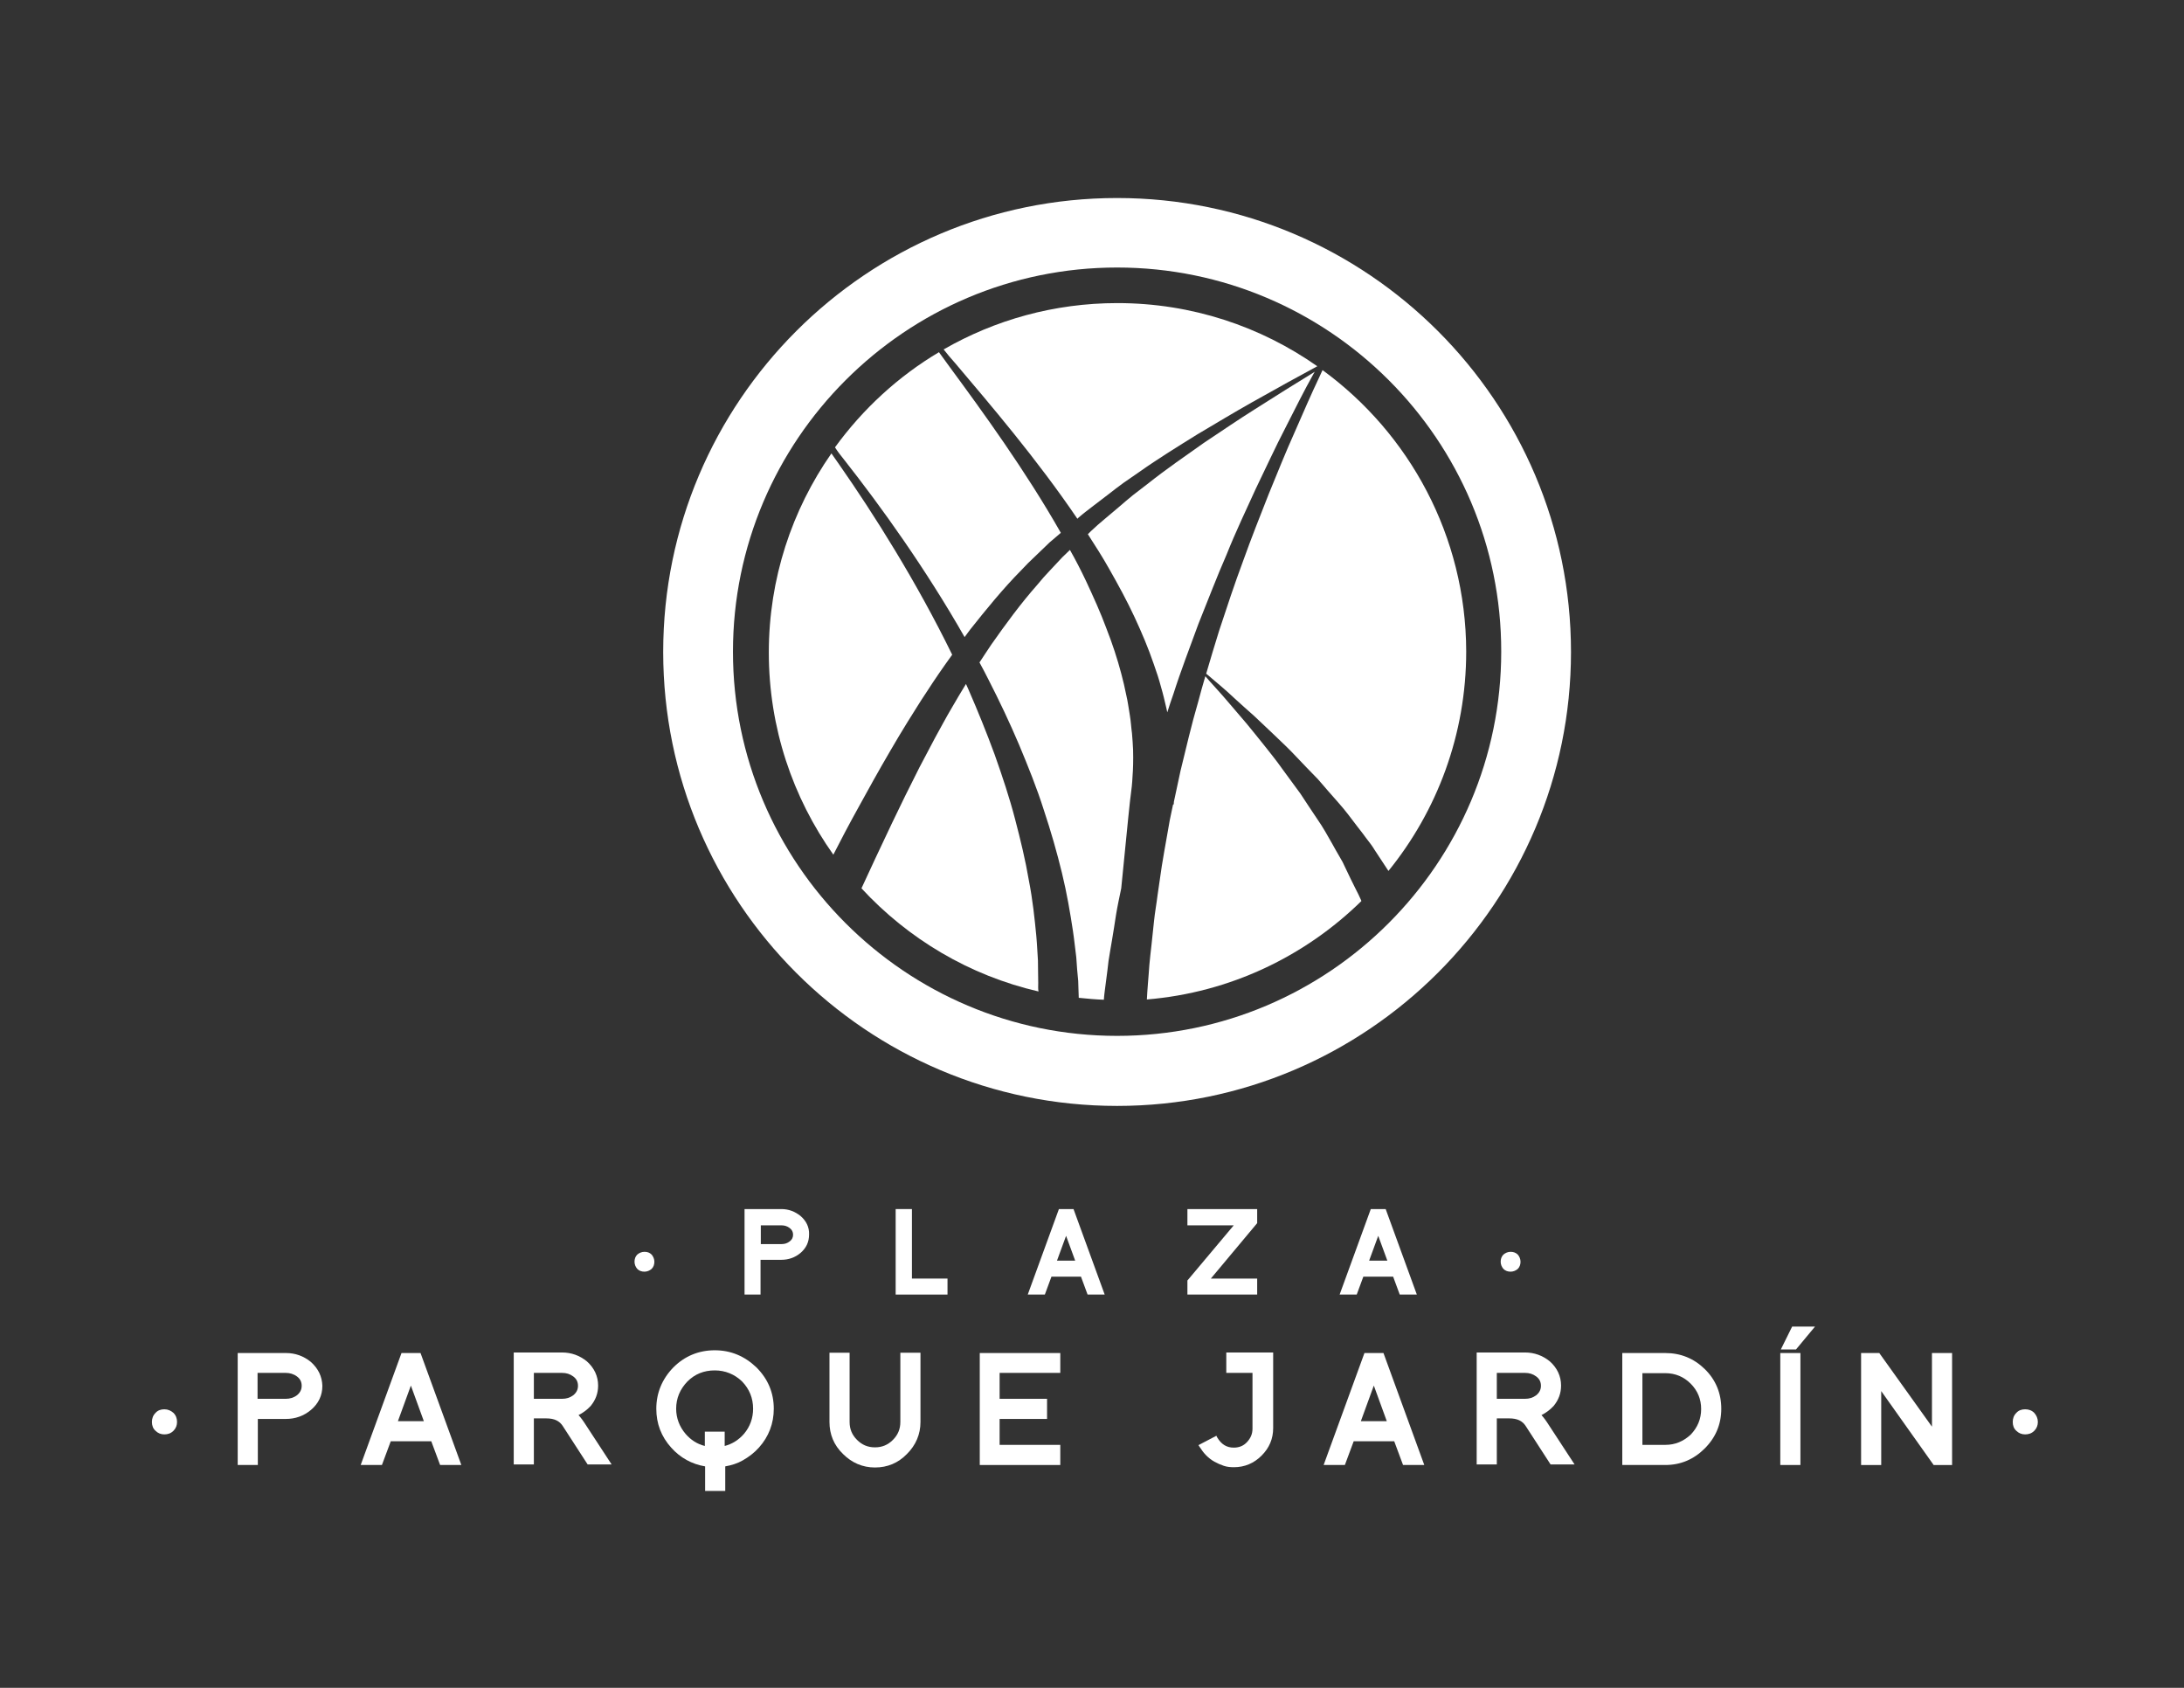 <?xml version="1.0" encoding="utf-8"?>
<!-- Generator: Adobe Illustrator 19.2.0, SVG Export Plug-In . SVG Version: 6.00 Build 0)  -->
<svg version="1.1" id="Layer_1" xmlns="http://www.w3.org/2000/svg" xmlns:xlink="http://www.w3.org/1999/xlink" x="0px" y="0px"
	 viewBox="0 0 792 612" style="enable-background:new 0 0 792 612;" xml:space="preserve">
<rect x="0" y="0" width="792" height="612" fill="#333333" stroke="none"/>
<style type="text/css">
	.st0{fill:#FFFFFF;}
</style>
<g>
	<path class="st0" d="M405.1,401c-90.8,0-164.6-73.8-164.6-164.6c0-90.8,73.8-164.6,164.6-164.6c90.8,0,164.6,73.8,164.6,164.6
		C569.7,327.1,495.9,401,405.1,401z M405.1,97c-76.8,0-139.3,62.5-139.3,139.3c0,76.8,62.5,139.3,139.3,139.3
		s139.3-62.5,139.3-139.3C544.5,159.5,482,97,405.1,97z"/>
	<path class="st0" d="M455.4,177.2c3.7-7.6,7.1-15.1,10.7-22c3.5-6.9,6.8-13.5,10.1-19.4c0.2-0.4,0.4-0.7,0.6-1
		c-6.1,3.7-13.4,8.3-21.6,13.5c-5.9,3.7-12.2,8-18.8,12.4c-6.5,4.6-13.5,9.4-20.3,14.8c-1.7,1.3-3.5,2.7-5.2,4
		c-1.7,1.4-3.4,2.8-5.1,4.3c-1.7,1.4-3.4,2.9-5.1,4.3c-1.7,1.4-3.4,2.9-5.1,4.5c-0.4,0.4-0.7,0.7-1.1,1.1c2.7,4.2,5.4,8.4,7.8,12.7
		c3.3,5.8,6.4,11.5,9.1,17.3c2.7,5.8,5.1,11.5,7,17.1c1,2.8,1.9,5.5,2.6,8.2c0.8,2.7,1.4,5.3,2,7.9c0.1,0.5,0.2,1,0.3,1.4
		c0.7-2.2,1.4-4.4,2.2-6.6c2.7-8.5,6-17,9.1-25.5c3.4-8.4,6.6-16.9,10.2-25.1C448.1,192.8,451.9,184.9,455.4,177.2z"/>
	<path class="st0" d="M479.6,134.2c-0.4,0.9-0.8,1.7-1.2,2.6c-2.9,6.1-5.8,12.8-8.9,19.9c-3.2,7.1-6.2,14.6-9.4,22.4
		c-3.1,7.9-6.3,15.9-9.3,24.3c-3.1,8.3-5.9,16.8-8.7,25.3c-1.6,5.2-3.2,10.4-4.7,15.6c0.1,0.1,0.2,0.1,0.3,0.2
		c2.5,2.2,6.2,5.1,10.3,9c2.1,1.9,4.4,4,6.8,6.1c2.4,2.2,4.8,4.6,7.4,7c2.6,2.5,5.3,5,7.8,7.7c2.6,2.7,5.2,5.5,7.9,8.2
		c2.5,2.9,5,5.8,7.5,8.6c2.5,2.8,4.7,5.8,6.9,8.7c1.1,1.4,2.2,2.8,3.2,4.2c0.5,0.7,1.1,1.4,1.6,2.1c0.5,0.7,1,1.4,1.4,2.1
		c1.8,2.7,3.4,5.2,5,7.6c17.6-21.7,28.2-49.4,28.2-79.6C531.6,194.4,511.1,157.2,479.6,134.2z"/>
	<path class="st0" d="M401.2,354.9c0.3-2,0.5-4.1,0.8-6.5c0.4-2.4,0.8-5,1.3-7.8c0.5-2.8,0.9-5.7,1.4-8.8c0.5-3.1,1.2-6.3,1.9-9.7
		c2.6-26.6,3.2-31.8,3.2-31.8s0.1-0.8,0.3-2.4c0.2-1.5,0.5-3.9,0.6-6.4c0.2-2.5,0.3-5.8,0.2-9.6c-0.1-1.9-0.2-3.9-0.4-6
		c-0.3-2.1-0.4-4.4-0.8-6.7c-0.4-2.3-0.7-4.8-1.3-7.3c-0.5-2.5-1.1-5.1-1.8-7.7c-1.4-5.3-3.2-10.8-5.4-16.4
		c-2.1-5.7-4.7-11.4-7.4-17.2c-1.8-3.8-3.7-7.5-5.8-11.2c-0.9,0.9-1.8,1.7-2.7,2.6l-4.6,4.9l-2.3,2.5l-2.2,2.6
		c-6.1,6.9-11.5,14.3-16.7,21.7c-1.5,2.2-2.9,4.4-4.3,6.5c1.1,2,2.2,4.1,3.2,6.1c4,7.8,7.7,15.6,11.1,23.6c3.3,7.9,6.5,15.8,9,23.7
		c2.6,7.8,4.8,15.5,6.6,22.9c1.8,7.4,3,14.5,4,21.1c0.5,3.3,0.8,6.5,1.2,9.5c0.2,3,0.4,5.9,0.7,8.6c0.1,2.2,0.1,4.2,0.2,6.1
		c3,0.3,6.1,0.6,9.1,0.7C400.4,360.7,400.8,358.1,401.2,354.9z"/>
	<path class="st0" d="M493.4,326c-0.5-1.2-1.1-2.3-1.7-3.5c-1.2-2.4-2.5-5-3.8-7.8c-0.3-0.7-0.7-1.4-1-2.1c-0.4-0.7-0.8-1.4-1.2-2.1
		c-0.8-1.4-1.7-2.9-2.5-4.4c-1.7-3-3.4-6.1-5.5-9.1c-2-3-4.1-6.1-6.1-9.2c-2.2-3-4.4-6-6.6-9c-2.1-3-4.4-5.8-6.6-8.6
		c-2.2-2.7-4.3-5.4-6.4-7.9c-2.1-2.5-4.1-4.8-5.9-6.9c-3.6-4.3-6.9-7.7-9-10.2c-0.9,3.1-1.8,6.2-2.6,9.3c-2.5,8.5-4.4,16.9-6.4,25
		c-0.8,3.8-1.6,7.5-2.4,11.2c0,0.7-0.1,1-0.1,1l-0.2,0c-0.4,1.9-0.8,3.8-1.2,5.7c-0.3,1.9-0.7,3.8-1,5.7c-0.7,3.8-1.3,7.4-1.9,11
		c-0.5,3.6-1,7-1.5,10.3c-0.4,3.3-1,6.5-1.3,9.5c-0.3,3-0.6,5.8-0.9,8.5c-0.3,2.7-0.6,5.2-0.8,7.5c-0.2,2.4-0.3,4.5-0.5,6.5
		c-0.2,2.3-0.3,4.3-0.4,6c30.2-2.5,57.4-15.7,77.8-35.7C493.6,326.4,493.5,326.2,493.4,326z"/>
	<path class="st0" d="M311.5,292.4c3.4-6.2,7.1-12.9,11.2-19.9c2-3.5,4.2-7.1,6.4-10.7c2.3-3.6,4.5-7.3,7-11c2.9-4.5,6-9,9.2-13.4
		c-12.9-26.4-28.3-50.8-41-69c-1-1.4-1.9-2.7-2.8-4c-14.3,20.5-22.7,45.4-22.7,72.2c0,27.3,8.7,52.6,23.4,73.3
		C304.9,304.6,308,298.7,311.5,292.4z"/>
	<path class="st0" d="M376.5,356.4c0-2.5-0.1-5.2-0.1-8.1c-0.2-2.8-0.3-5.8-0.6-9c-0.6-6.2-1.3-13-2.7-20.1c-1.2-7.1-3-14.6-5-22.2
		c-2-7.7-4.6-15.5-7.4-23.4c-2.9-7.9-6.1-15.8-9.5-23.6c-0.3-0.7-0.6-1.3-0.9-2c-1.7,2.8-3.4,5.6-5,8.4c-2.2,3.7-4.2,7.5-6.2,11.1
		c-1.9,3.7-3.9,7.3-5.7,10.8c-3.6,7.1-6.9,13.8-9.9,20.1c-4.3,9.1-8.1,17.1-11.1,23.7c16.9,18.3,39.1,31.6,64.2,37.4
		C376.4,358.5,376.5,357.5,376.5,356.4z"/>
	<path class="st0" d="M346.4,131.7c12.6,14.9,29.5,34.6,44.3,56.4c0.1-0.1,0.3-0.3,0.4-0.4c1.7-1.5,3.6-2.9,5.4-4.3
		c1.8-1.4,3.7-2.8,5.5-4.2c1.8-1.4,3.6-2.8,5.4-4.1c1.8-1.3,3.7-2.5,5.5-3.8c7.2-5.1,14.4-9.5,21.3-13.8c6.9-4.1,13.4-8,19.6-11.5
		c9.2-5.2,17.4-9.7,23.9-13.2c0,0,0,0,0,0c-20.5-14.4-45.5-22.9-72.5-22.9c-22.9,0-44.4,6.1-63,16.8
		C343.5,128.4,344.9,130,346.4,131.7z"/>
	<path class="st0" d="M306.2,166.8c13.3,16.9,29.4,39.3,43.6,64.2c0.7-0.9,1.3-1.8,2-2.7c5.8-7.3,11.8-14.7,18.5-21.5l2.5-2.6
		l2.6-2.5l5.2-5c1.4-1.2,2.7-2.3,4.1-3.5c-12.9-22.7-28.5-44.1-40.2-60c-1.4-1.9-2.7-3.7-4-5.5c-14.8,8.8-27.6,20.6-37.7,34.5
		C303.8,163.8,305,165.3,306.2,166.8z"/>
	<g>
		<path class="st0" d="M233.7,453.9c-1,0-1.9,0.4-2.6,1c-0.7,0.7-1,1.6-1,2.6c0,1,0.4,1.9,1,2.6c0.7,0.7,1.6,1,2.6,1
			c1,0,1.9-0.4,2.6-1c0.7-0.7,1-1.6,1-2.6c0-1-0.4-1.9-1-2.6C235.6,454.2,234.8,453.9,233.7,453.9z"/>
		<path class="st0" d="M290.3,440.9c-2-1.6-4.3-2.5-6.9-2.5H270v31h5.8v-12.6h7.5c2.6,0,5-0.8,7-2.5c2.1-1.8,3.1-4,3.1-6.7
			C293.5,445,292.4,442.7,290.3,440.9z M275.9,444.3h7.5c1.1,0,2.1,0.3,3,1c0.8,0.6,1.2,1.4,1.2,2.4c0,1-0.4,1.8-1.2,2.4
			c-0.9,0.7-1.8,1-3,1h-7.5V444.3z"/>
		<polygon class="st0" points="330.7,438.4 324.8,438.4 324.8,469.4 343.6,469.4 343.6,463.6 330.7,463.6 		"/>
		<path class="st0" d="M384,438.4l-11.3,31h6.2l2.4-6.5H392l2.4,6.5h6.2l-11.3-31H384z M389.9,457.1h-6.6l3.3-9L389.9,457.1z"/>
		<polygon class="st0" points="455.9,463.6 439.1,463.6 455.9,443.5 455.9,438.4 430.6,438.4 430.6,444.3 447.4,444.3 430.6,464.3 
			430.6,469.4 455.9,469.4 		"/>
		<path class="st0" d="M494.4,462.9h10.8l2.4,6.5h6.2l-11.3-31h-5.4l-11.3,31h6.2L494.4,462.9z M496.5,457.1l3.3-9l3.3,9H496.5z"/>
		<path class="st0" d="M547.8,461.1c1,0,1.9-0.4,2.6-1c0.7-0.7,1-1.6,1-2.6c0-1-0.4-1.9-1-2.6c-0.7-0.7-1.6-1-2.6-1
			c-1,0-1.9,0.4-2.6,1c-0.7,0.7-1,1.6-1,2.6c0,1,0.4,1.9,1,2.6C545.9,460.8,546.8,461.1,547.8,461.1z"/>
		<path class="st0" d="M59.6,511c-1.3,0-2.4,0.4-3.2,1.3c-0.9,0.9-1.3,2-1.3,3.3c0,1.3,0.4,2.4,1.3,3.2c0.9,0.9,2,1.3,3.2,1.3
			c1.3,0,2.4-0.4,3.3-1.3c0.9-0.9,1.3-2,1.3-3.2c0-1.3-0.4-2.4-1.3-3.3C62,511.5,60.9,511,59.6,511z"/>
		<path class="st0" d="M112.7,493.8c-2.6-2.1-5.6-3.2-9-3.2H86.2v40.6h7.3v-16.7h10.2c3.4,0,6.5-1.1,9.1-3.3
			c2.7-2.3,4.1-5.2,4.1-8.7C116.8,499.1,115.4,496.2,112.7,493.8z M93.4,497.8h10.2c1.5,0,2.9,0.4,4.1,1.3c1.2,0.9,1.7,2,1.7,3.4
			c0,1.4-0.6,2.5-1.7,3.4c-1.2,0.9-2.6,1.3-4.1,1.3H93.4V497.8z"/>
		<path class="st0" d="M145.6,490.6l-14.8,40.6h7.7l3.2-8.6h14.7l3.2,8.6h7.7l-14.8-40.6H145.6z M153.7,515.3h-9.4l4.7-12.9
			L153.7,515.3z"/>
		<path class="st0" d="M210.4,513.8c-0.2-0.2-0.4-0.5-0.6-0.7c1.6-0.8,3.1-1.9,4.4-3.3c1.8-2.2,2.7-4.6,2.7-7.4
			c0-3.4-1.4-6.4-4.1-8.8c-2.6-2.1-5.6-3.2-9-3.2h-17.5v40.6h7.3v-16.7h4.5c2.9,0,4.8,0.9,6,2.8l9,13.9h8.7l-10-15.3
			C211.4,515.1,210.9,514.4,210.4,513.8z M193.6,497.8h10.2c1.6,0,2.9,0.4,4.1,1.3c1.2,0.9,1.7,2,1.7,3.4c0,1.4-0.6,2.5-1.7,3.4
			c-1.2,0.9-2.5,1.3-4.1,1.3h-10.2V497.8z"/>
		<path class="st0" d="M259.2,489.6c-5.8,0-10.9,2.1-15,6.2c-4.1,4.2-6.2,9.3-6.2,15c0,5.4,1.8,10.1,5.4,14.1
			c3.3,3.7,7.5,6,12.3,6.8v8.9h7.3v-8.9c2.3-0.4,4.5-1.1,6.4-2.2c2.1-1.2,4.1-2.7,5.8-4.6c3.6-4,5.4-8.8,5.4-14.1
			c0-5.8-2.1-10.8-6.3-15C270,491.7,265,489.6,259.2,489.6z M255.6,519.1v5.2c-2.8-0.7-5.1-2.2-7-4.4c-2.2-2.6-3.4-5.7-3.4-9.1
			c0-3.8,1.4-7.1,4.1-9.9c2.7-2.7,6-4,9.9-4c3.8,0,7.2,1.4,9.9,4c2.7,2.8,4,6.1,4,9.9c0,3.4-1.1,6.5-3.3,9.1c-1.9,2.2-4.3,3.7-7,4.4
			v-5.2H255.6z"/>
		<path class="st0" d="M326.5,515.6c0,2.6-0.9,4.7-2.7,6.5c-1.8,1.8-3.9,2.7-6.5,2.7c-2.6,0-4.7-0.9-6.5-2.7
			c-1.8-1.8-2.7-3.9-2.7-6.5v-25.1h-7.3v25.1c0,4.5,1.6,8.4,4.9,11.6c3.2,3.2,7.1,4.9,11.6,4.9c4.5,0,8.4-1.6,11.6-4.9
			c3.2-3.2,4.9-7.1,4.9-11.6v-25.1h-7.3V515.6z"/>
		<polygon class="st0" points="355.3,531.2 384.5,531.2 384.5,523.9 362.5,523.9 362.5,514.5 379.7,514.5 379.7,507.2 362.5,507.2 
			362.5,497.8 384.5,497.8 384.5,490.6 355.3,490.6 		"/>
		<path class="st0" d="M444.5,497.8h9.7V518c0,2-0.7,3.5-2,4.9c-1.3,1.4-2.9,2-4.8,2c-2.6,0-4.5-1.2-6-3.7l-0.3-0.6l-6.5,3.4
			l0.4,0.6c0.7,1.1,1.5,2.2,2.4,3.1c0.9,0.9,1.9,1.7,3,2.3c1.1,0.6,2.2,1.1,3.4,1.5c1.2,0.4,2.4,0.5,3.7,0.5c3.8,0,7.2-1.4,10-4.2
			c2.8-2.8,4.2-6.1,4.2-10v-27.4h-17V497.8z"/>
		<path class="st0" d="M494.8,490.6l-14.8,40.6h7.7l3.2-8.6h14.7l3.2,8.6h7.7l-14.8-40.6H494.8z M502.9,515.3h-9.4l4.7-12.9
			L502.9,515.3z"/>
		<path class="st0" d="M559.6,513.8c-0.2-0.2-0.4-0.5-0.6-0.7c1.6-0.8,3.1-1.9,4.4-3.3c1.8-2.2,2.7-4.6,2.7-7.4
			c0-3.4-1.4-6.4-4.1-8.8c-2.6-2.1-5.6-3.2-9-3.2h-17.5v40.6h7.3v-16.7h4.5c2.9,0,4.8,0.9,6,2.8l9,13.9h8.7l-10-15.3
			C560.6,515.1,560.1,514.4,559.6,513.8z M542.8,497.8H553c1.6,0,2.9,0.4,4.1,1.3c1.2,0.9,1.7,2,1.7,3.4c0,1.4-0.6,2.5-1.7,3.4
			c-1.2,0.9-2.5,1.3-4.1,1.3h-10.2V497.8z"/>
		<path class="st0" d="M603.9,490.6h-15.6v40.6h15.6c5.5,0,10.3-2,14.3-6c4-4,6-8.8,6-14.4c0-5.6-2-10.5-6-14.4
			C614.2,492.5,609.4,490.6,603.9,490.6z M603.9,523.9h-8.3v-26h8.3c3.6,0,6.7,1.3,9.2,3.8c2.5,2.5,3.8,5.6,3.8,9.2
			c0,3.6-1.3,6.7-3.8,9.3C610.5,522.6,607.5,523.9,603.9,523.9z"/>
		<polygon class="st0" points="645.8,489.3 651.3,489.3 658.2,481 649.9,481 		"/>
		<rect x="645.6" y="490.6" class="st0" width="7.3" height="40.6"/>
		<polygon class="st0" points="700.6,517.3 681.5,490.6 674.9,490.6 674.9,531.2 682.2,531.2 682.2,504.4 701,530.9 701.2,531.2 
			707.9,531.2 707.9,490.6 700.6,490.6 		"/>
		<path class="st0" d="M737.7,512.3c-0.9-0.9-2-1.3-3.3-1.3c-1.3,0-2.4,0.4-3.2,1.3c-0.9,0.9-1.3,2-1.3,3.3c0,1.3,0.4,2.4,1.3,3.2
			c0.9,0.9,2,1.3,3.2,1.3c1.3,0,2.4-0.4,3.3-1.3c0.9-0.9,1.3-2,1.3-3.2C739,514.3,738.5,513.2,737.7,512.3z"/>
	</g>
</g>
</svg>
